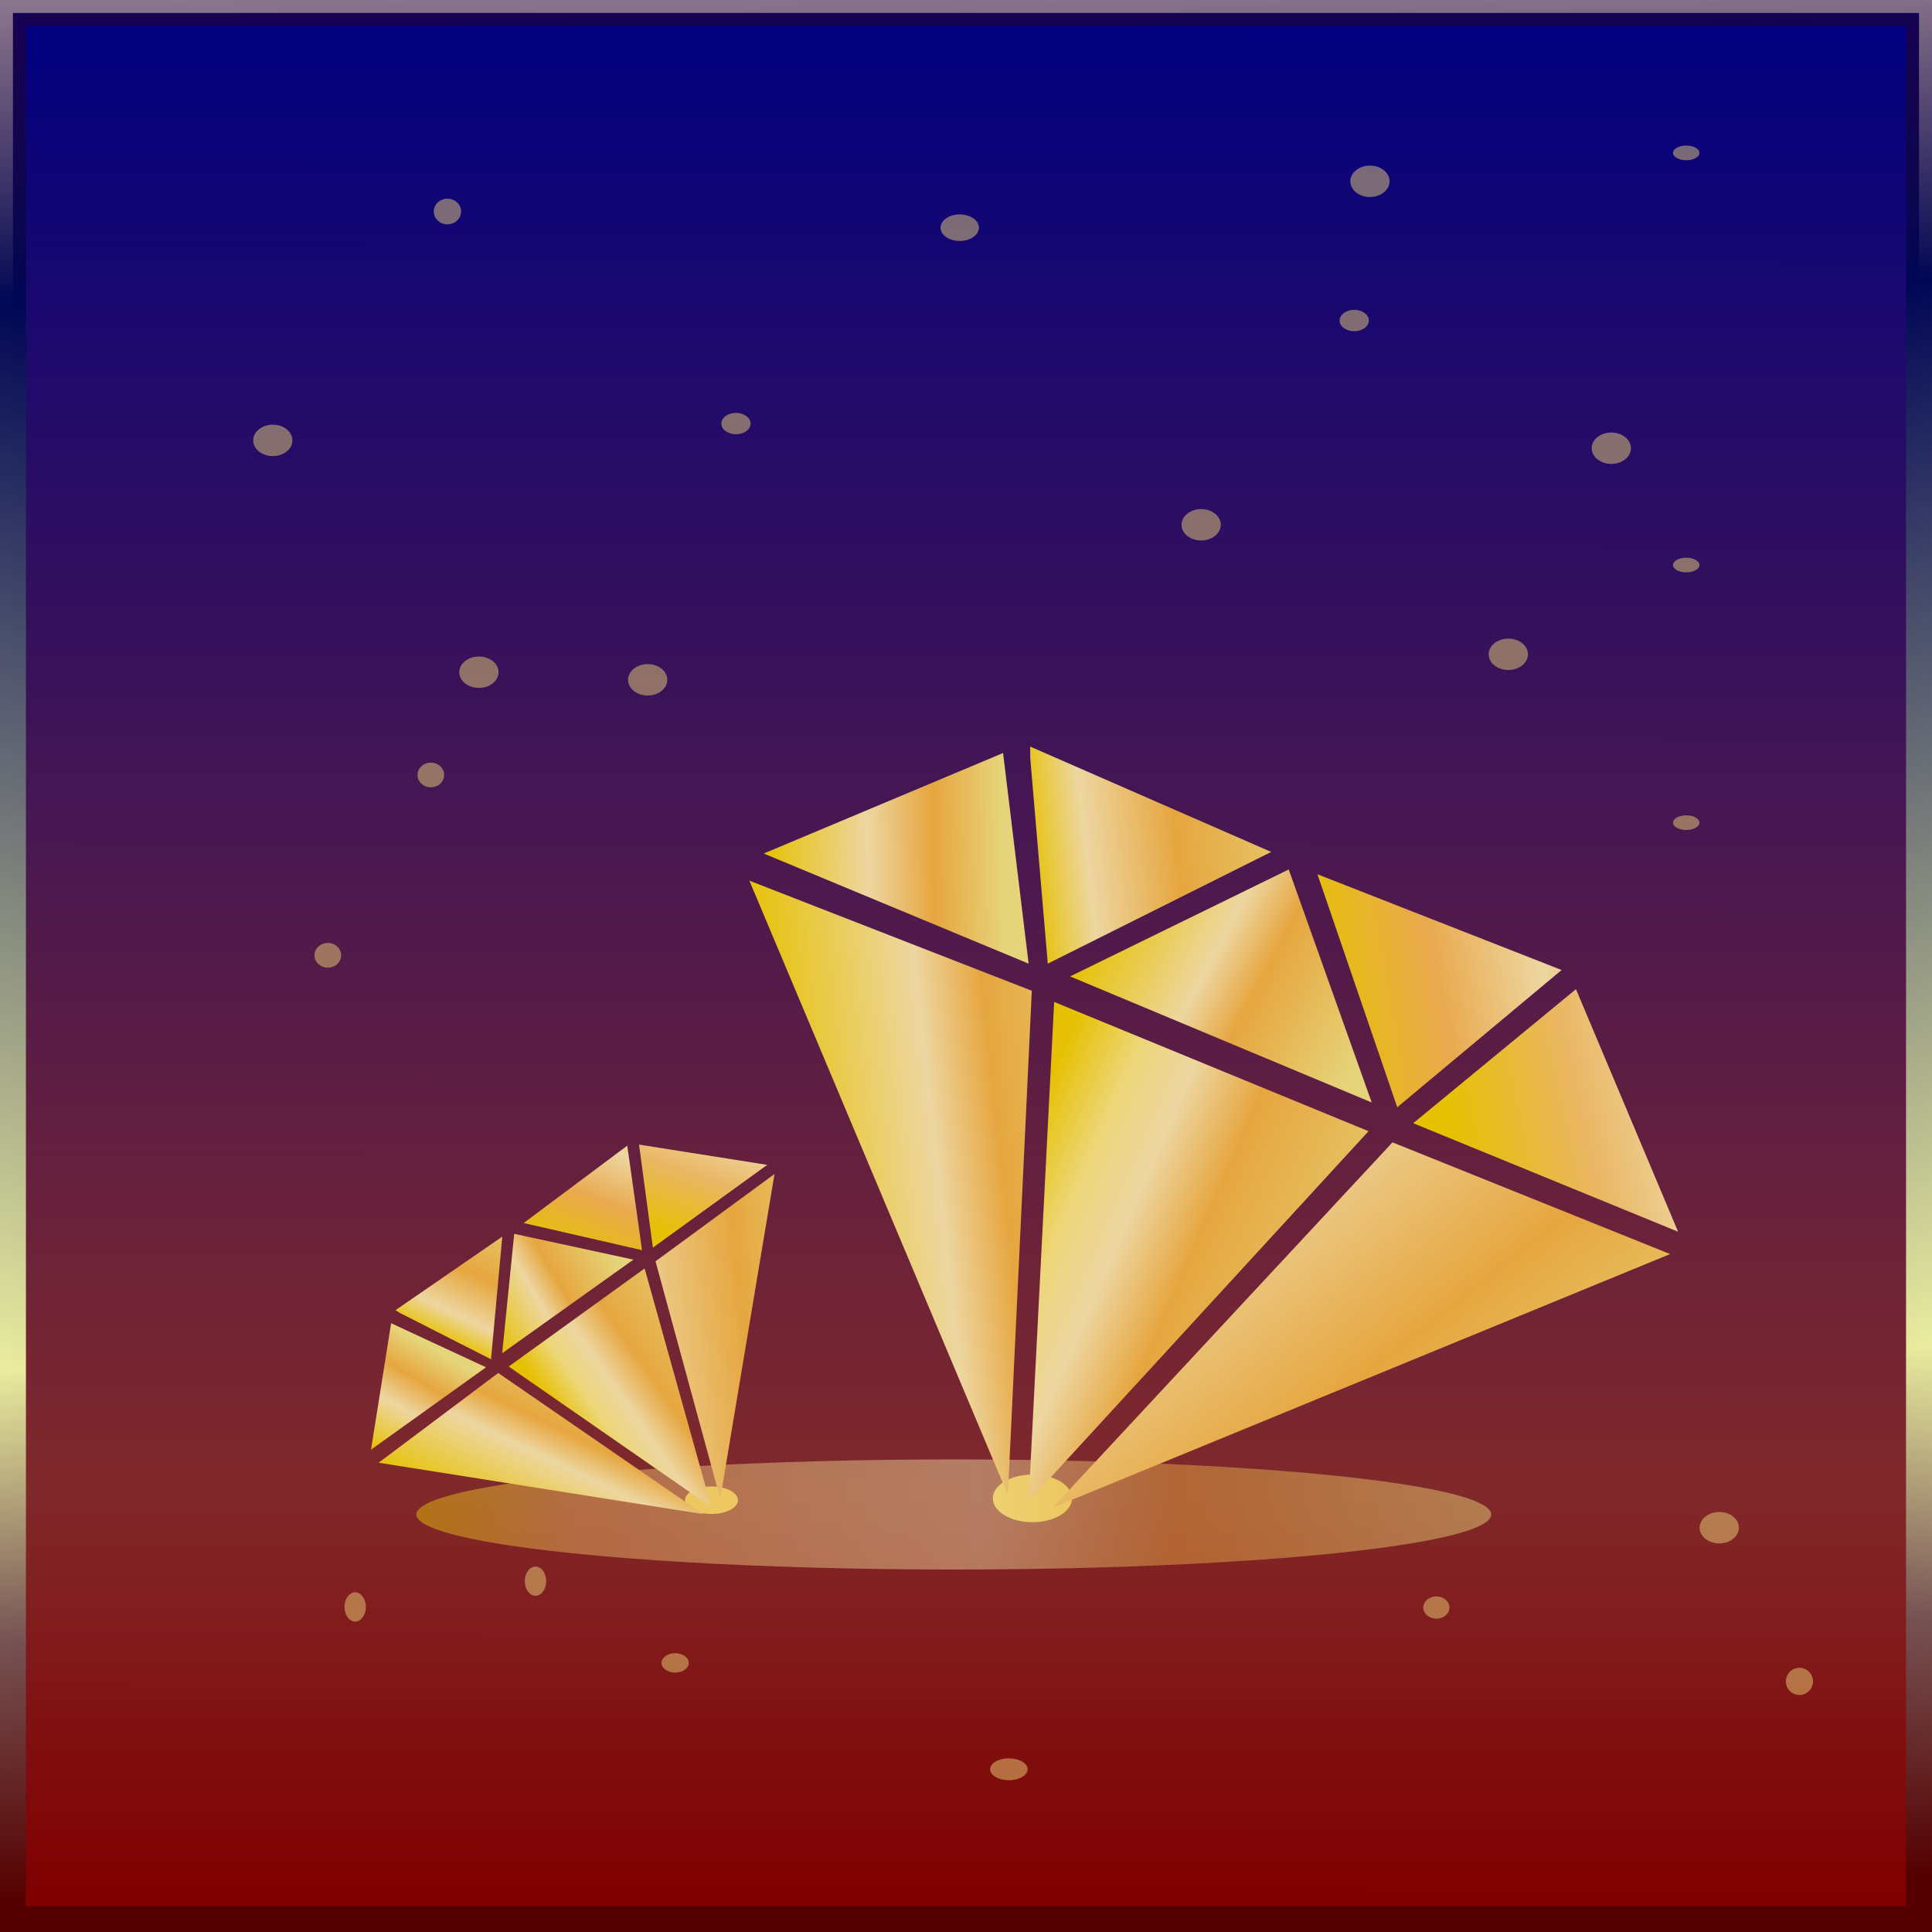 <?xml version="1.0" encoding="UTF-8" standalone="no"?>
<!-- Created with Inkscape (http://www.inkscape.org/) -->

<svg
   xmlns:dc="http://purl.org/dc/elements/1.1/"
   xmlns:cc="http://creativecommons.org/ns#"
   xmlns:rdf="http://www.w3.org/1999/02/22-rdf-syntax-ns#"
   xmlns:svg="http://www.w3.org/2000/svg"
   xmlns="http://www.w3.org/2000/svg"
   xmlns:xlink="http://www.w3.org/1999/xlink"
   xmlns:sodipodi="http://sodipodi.sourceforge.net/DTD/sodipodi-0.dtd"
   xmlns:inkscape="http://www.inkscape.org/namespaces/inkscape"
   width="150"
   height="150"
   viewBox="0 0 150 150"
   id="svg2"
   version="1.1"
   inkscape:version="0.91 r13725"
   sodipodi:docname="52-jule.svg">
  <defs
     id="defs4">
    <linearGradient
       inkscape:collect="always"
       id="linearGradient6299">
      <stop
         style="stop-color:#e6c103;stop-opacity:1;"
         offset="0"
         id="stop6301" />
      <stop
         id="stop6303"
         offset="0.152"
         style="stop-color:#eab663;stop-opacity:1" />
      <stop
         id="stop6305"
         offset="0.526"
         style="stop-color:#edd6a0;stop-opacity:1" />
      <stop
         id="stop6307"
         offset="0.708"
         style="stop-color:#e6a63f;stop-opacity:1" />
      <stop
         style="stop-color:#e6d47a;stop-opacity:1"
         offset="1"
         id="stop6309" />
    </linearGradient>
    <linearGradient
       inkscape:collect="always"
       id="linearGradient6227">
      <stop
         style="stop-color:#e6c103;stop-opacity:1;"
         offset="0"
         id="stop6229" />
      <stop
         id="stop6231"
         offset="0"
         style="stop-color:#edd6a0;stop-opacity:1" />
      <stop
         id="stop6233"
         offset="0.516"
         style="stop-color:#e6a63f;stop-opacity:1" />
      <stop
         style="stop-color:#e6d47a;stop-opacity:1"
         offset="1"
         id="stop6235" />
    </linearGradient>
    <linearGradient
       id="linearGradient6217"
       inkscape:collect="always">
      <stop
         id="stop6219"
         offset="0"
         style="stop-color:#e6c103;stop-opacity:1;" />
      <stop
         style="stop-color:#edd678;stop-opacity:1"
         offset="0.102"
         id="stop6239" />
      <stop
         style="stop-color:#edd6a0;stop-opacity:1"
         offset="0.189"
         id="stop6221" />
      <stop
         style="stop-color:#e6a63f;stop-opacity:1"
         offset="0.298"
         id="stop6223" />
      <stop
         id="stop6225"
         offset="0.604"
         style="stop-color:#e6d47a;stop-opacity:1" />
    </linearGradient>
    <linearGradient
       id="linearGradient6205"
       inkscape:collect="always">
      <stop
         id="stop6207"
         offset="0"
         style="stop-color:#e6c103;stop-opacity:1;" />
      <stop
         style="stop-color:#eab663;stop-opacity:1"
         offset="0.323"
         id="stop6215" />
      <stop
         style="stop-color:#edd6a0;stop-opacity:1"
         offset="0.557"
         id="stop6209" />
      <stop
         style="stop-color:#e6a63f;stop-opacity:1"
         offset="0.708"
         id="stop6211" />
      <stop
         id="stop6213"
         offset="1"
         style="stop-color:#e6d47a;stop-opacity:1" />
    </linearGradient>
    <linearGradient
       id="linearGradient6193"
       inkscape:collect="always">
      <stop
         id="stop6195"
         offset="0"
         style="stop-color:#e6c103;stop-opacity:1;" />
      <stop
         style="stop-color:#e9a94d;stop-opacity:1"
         offset="0.255"
         id="stop6203" />
      <stop
         style="stop-color:#edd6a0;stop-opacity:1"
         offset="0.476"
         id="stop6197" />
      <stop
         style="stop-color:#e6a63f;stop-opacity:1"
         offset="0.708"
         id="stop6199" />
      <stop
         id="stop6201"
         offset="1"
         style="stop-color:#e6d47a;stop-opacity:1" />
    </linearGradient>
    <linearGradient
       id="linearGradient6183"
       inkscape:collect="always">
      <stop
         id="stop6185"
         offset="0"
         style="stop-color:#e6c103;stop-opacity:1;" />
      <stop
         style="stop-color:#edd6a0;stop-opacity:1"
         offset="0.397"
         id="stop6187" />
      <stop
         style="stop-color:#e6a63f;stop-opacity:1"
         offset="0.577"
         id="stop6189" />
      <stop
         id="stop6191"
         offset="1"
         style="stop-color:#e6d47a;stop-opacity:1" />
    </linearGradient>
    <linearGradient
       inkscape:collect="always"
       id="linearGradient6173">
      <stop
         style="stop-color:#e6c103;stop-opacity:1;"
         offset="0"
         id="stop6175" />
      <stop
         id="stop6177"
         offset="0.191"
         style="stop-color:#edd6a0;stop-opacity:1" />
      <stop
         id="stop6179"
         offset="0.484"
         style="stop-color:#e6a63f;stop-opacity:1" />
      <stop
         style="stop-color:#e6d47a;stop-opacity:1"
         offset="1"
         id="stop6181" />
    </linearGradient>
    <linearGradient
       id="linearGradient6163"
       inkscape:collect="always">
      <stop
         id="stop6165"
         offset="0"
         style="stop-color:#e6c103;stop-opacity:1;" />
      <stop
         style="stop-color:#edd6a0;stop-opacity:1"
         offset="0.434"
         id="stop6167" />
      <stop
         style="stop-color:#e6a63f;stop-opacity:1"
         offset="0.606"
         id="stop6169" />
      <stop
         id="stop6171"
         offset="1"
         style="stop-color:#e6d47a;stop-opacity:1" />
    </linearGradient>
    <linearGradient
       inkscape:collect="always"
       id="linearGradient6151">
      <stop
         style="stop-color:#e6c103;stop-opacity:1;"
         offset="0"
         id="stop6153" />
      <stop
         id="stop6161"
         offset="0.434"
         style="stop-color:#edd6a0;stop-opacity:1" />
      <stop
         id="stop6159"
         offset="0.708"
         style="stop-color:#e6a63f;stop-opacity:1" />
      <stop
         style="stop-color:#e6d47a;stop-opacity:1"
         offset="1"
         id="stop6155" />
    </linearGradient>
    <linearGradient
       id="linearGradient5577">
      <stop
         stop-color="#481318"
         offset="0"
         id="stop5579" />
      <stop
         stop-color="#edafb9"
         offset="0.2"
         id="stop5581" />
      <stop
         stop-color="#ffffac"
         offset="0.528"
         id="stop5583" />
      <stop
         stop-color="#402a16"
         offset="0.6"
         id="stop5585" />
      <stop
         stop-color="#454e00"
         offset="0.8"
         id="stop5587" />
      <stop
         stop-color="#eec28c"
         offset="1"
         id="stop5589" />
    </linearGradient>
    <linearGradient
       id="linearGradient5555">
      <stop
         stop-color="#481318"
         offset="0"
         id="stop5557" />
      <stop
         stop-color="#edafb9"
         offset="0.207"
         id="stop5559" />
      <stop
         stop-color="#ffffac"
         offset="0.4"
         id="stop5561" />
      <stop
         stop-color="#402a16"
         offset="0.6"
         id="stop5563" />
      <stop
         stop-color="#454e00"
         offset="0.8"
         id="stop5565" />
      <stop
         stop-color="#eec28c"
         offset="1"
         id="stop5567" />
    </linearGradient>
    <inkscape:path-effect
       is_visible="true"
       id="path-effect5497"
       effect="spiro" />
    <inkscape:path-effect
       is_visible="true"
       id="path-effect5494"
       effect="spiro" />
    <inkscape:path-effect
       is_visible="true"
       id="path-effect5491"
       effect="spiro" />
    <inkscape:path-effect
       is_visible="true"
       id="path-effect5488"
       effect="spiro" />
    <inkscape:path-effect
       is_visible="true"
       id="path-effect5485"
       effect="spiro" />
    <inkscape:path-effect
       is_visible="true"
       id="path-effect5482"
       effect="spiro" />
    <inkscape:path-effect
       is_visible="true"
       id="path-effect5479"
       effect="spiro" />
    <inkscape:path-effect
       is_visible="true"
       id="path-effect5476"
       effect="spiro" />
    <linearGradient
       inkscape:collect="always"
       id="linearGradient5401">
      <stop
         style="stop-color:#550000;stop-opacity:1;"
         offset="0"
         id="stop5403" />
      <stop
         id="stop6647"
         offset="0.115"
         style="stop-color:#765253;stop-opacity:0.996" />
      <stop
         style="stop-color:#e9ec9e;stop-opacity:0.996"
         offset="0.235"
         id="stop6653" />
      <stop
         id="stop5409"
         offset="0.708"
         style="stop-color:#000655;stop-opacity:0.995" />
      <stop
         style="stop-color:#550000;stop-opacity:0;"
         offset="1"
         id="stop5405" />
    </linearGradient>
    <linearGradient
       inkscape:collect="always"
       id="linearGradient5391">
      <stop
         style="stop-color:#800000;stop-opacity:1"
         offset="0"
         id="stop5393" />
      <stop
         id="stop6649"
         offset="0.165"
         style="stop-color:#80282a;stop-opacity:0.996" />
      <stop
         id="stop5399"
         offset="0.766"
         style="stop-color:#000080;stop-opacity:1" />
      <stop
         style="stop-color:#2b0000;stop-opacity:0;"
         offset="1"
         id="stop5395" />
    </linearGradient>
    <linearGradient
       id="linearGradient4152">
      <stop
         id="stop4154"
         offset="0"
         stop-color="#424343" />
      <stop
         id="stop4156"
         offset="0.36"
         stop-color="#c0ffff" />
      <stop
         id="stop4158"
         offset="0.51"
         stop-color="#ffffff" />
      <stop
         id="stop4160"
         offset="0.66"
         stop-color="#c0ffff" />
      <stop
         id="stop4162"
         offset="1"
         stop-color="#424343" />
    </linearGradient>
    <linearGradient
       id="linearGradient4178">
      <stop
         id="stop4180"
         offset="0"
         stop-color="#020202" />
      <stop
         id="stop4182"
         offset="0.2"
         stop-color="#01407f" />
      <stop
         id="stop4184"
         offset="0.4"
         stop-color="#127dcf" />
      <stop
         id="stop4186"
         offset="0.6"
         stop-color="#47b1f7" />
      <stop
         id="stop4188"
         offset="0.8"
         stop-color="#97ddfe" />
      <stop
         id="stop4190"
         offset="1"
         stop-color="#fbffff" />
    </linearGradient>
    <linearGradient
       id="linearGradient4207">
      <stop
         id="stop4209"
         offset="0"
         stop-color="#481318" />
      <stop
         id="stop4211"
         offset="0.2"
         stop-color="#edafb9" />
      <stop
         id="stop4213"
         offset="0.4"
         stop-color="#ffffac" />
      <stop
         id="stop4215"
         offset="0.6"
         stop-color="#402a16" />
      <stop
         id="stop4217"
         offset="0.8"
         stop-color="#454e00" />
      <stop
         id="stop4219"
         offset="1"
         stop-color="#eec28c" />
    </linearGradient>
    <linearGradient
       inkscape:collect="always"
       xlink:href="#linearGradient5391"
       id="linearGradient5397"
       x1="22.639"
       y1="1070.864"
       x2="22.761"
       y2="879.778"
       gradientUnits="userSpaceOnUse" />
    <linearGradient
       inkscape:collect="always"
       xlink:href="#linearGradient5401"
       id="linearGradient5407"
       x1="65.611"
       y1="1069.645"
       x2="63.534"
       y2="894.407"
       gradientUnits="userSpaceOnUse" />
    <inkscape:path-effect
       effect="spiro"
       id="path-effect4163"
       is_visible="true" />
    <inkscape:path-effect
       effect="spiro"
       id="path-effect4167"
       is_visible="true" />
    <inkscape:path-effect
       effect="spiro"
       id="path-effect4171"
       is_visible="true" />
    <inkscape:path-effect
       effect="spiro"
       id="path-effect4175"
       is_visible="true" />
    <inkscape:path-effect
       effect="spiro"
       id="path-effect4179"
       is_visible="true" />
    <inkscape:path-effect
       effect="spiro"
       id="path-effect4183"
       is_visible="true" />
    <inkscape:path-effect
       effect="spiro"
       id="path-effect4187"
       is_visible="true" />
    <inkscape:path-effect
       effect="spiro"
       id="path-effect4191"
       is_visible="true" />
    <linearGradient
       inkscape:collect="always"
       xlink:href="#linearGradient6163"
       id="linearGradient5513"
       x1="217.377"
       y1="1019.109"
       x2="246.51"
       y2="1015.909"
       gradientUnits="userSpaceOnUse"
       gradientTransform="translate(-215.771,-2.438)" />
    <linearGradient
       inkscape:collect="always"
       xlink:href="#linearGradient6173"
       id="linearGradient5521"
       x1="237.195"
       y1="994.467"
       x2="260.905"
       y2="991.877"
       gradientUnits="userSpaceOnUse"
       gradientTransform="translate(-215.771,-2.438)" />
    <linearGradient
       inkscape:collect="always"
       xlink:href="#linearGradient6183"
       id="linearGradient5529"
       x1="240.046"
       y1="1004.659"
       x2="260.52"
       y2="1015.326"
       gradientUnits="userSpaceOnUse"
       gradientTransform="translate(-215.771,-2.438)" />
    <linearGradient
       inkscape:collect="always"
       xlink:href="#linearGradient6193"
       id="linearGradient5537"
       x1="259.384"
       y1="1004.994"
       x2="296.029"
       y2="998.442"
       gradientUnits="userSpaceOnUse"
       gradientTransform="translate(-215.771,-2.438)" />
    <linearGradient
       inkscape:collect="always"
       xlink:href="#linearGradient6205"
       id="linearGradient5545"
       x1="270.274"
       y1="1016.288"
       x2="300.641"
       y2="1009.583"
       gradientUnits="userSpaceOnUse"
       gradientTransform="translate(-215.771,-2.438)" />
    <linearGradient
       inkscape:collect="always"
       xlink:href="#linearGradient6217"
       id="linearGradient5553"
       x1="234.609"
       y1="1021.705"
       x2="282.369"
       y2="1042.429"
       gradientUnits="userSpaceOnUse"
       gradientTransform="translate(-215.771,-2.438)" />
    <linearGradient
       inkscape:collect="always"
       xlink:href="#linearGradient6227"
       id="linearGradient5575"
       x1="238.976"
       y1="1030.93"
       x2="260.693"
       y2="1058.511"
       gradientUnits="userSpaceOnUse"
       gradientTransform="translate(-215.771,-2.438)" />
    <linearGradient
       inkscape:collect="always"
       xlink:href="#linearGradient6151"
       id="linearGradient6157"
       x1="0.906"
       y1="991.513"
       x2="19.492"
       y2="991.055"
       gradientUnits="userSpaceOnUse" />
    <linearGradient
       inkscape:collect="always"
       xlink:href="#linearGradient6151"
       id="linearGradient6269"
       gradientUnits="userSpaceOnUse"
       x1="0.906"
       y1="991.513"
       x2="19.492"
       y2="991.055" />
    <linearGradient
       inkscape:collect="always"
       xlink:href="#linearGradient6173"
       id="linearGradient6271"
       gradientUnits="userSpaceOnUse"
       gradientTransform="translate(-215.771,-2.438)"
       x1="237.195"
       y1="994.467"
       x2="260.905"
       y2="991.877" />
    <linearGradient
       inkscape:collect="always"
       xlink:href="#linearGradient6183"
       id="linearGradient6273"
       gradientUnits="userSpaceOnUse"
       gradientTransform="translate(-215.771,-2.438)"
       x1="240.046"
       y1="1004.659"
       x2="260.52"
       y2="1015.326" />
    <linearGradient
       inkscape:collect="always"
       xlink:href="#linearGradient6193"
       id="linearGradient6275"
       gradientUnits="userSpaceOnUse"
       gradientTransform="translate(-215.771,-2.438)"
       x1="259.384"
       y1="1004.994"
       x2="296.029"
       y2="998.442" />
    <linearGradient
       inkscape:collect="always"
       xlink:href="#linearGradient6205"
       id="linearGradient6277"
       gradientUnits="userSpaceOnUse"
       gradientTransform="translate(-215.771,-2.438)"
       x1="270.274"
       y1="1016.288"
       x2="300.641"
       y2="1009.583" />
    <linearGradient
       inkscape:collect="always"
       xlink:href="#linearGradient6163"
       id="linearGradient6279"
       gradientUnits="userSpaceOnUse"
       gradientTransform="translate(-215.771,-2.438)"
       x1="217.377"
       y1="1019.109"
       x2="246.51"
       y2="1015.909" />
    <linearGradient
       inkscape:collect="always"
       xlink:href="#linearGradient6217"
       id="linearGradient6281"
       gradientUnits="userSpaceOnUse"
       gradientTransform="translate(-215.771,-2.438)"
       x1="234.609"
       y1="1021.705"
       x2="282.369"
       y2="1042.429" />
    <linearGradient
       inkscape:collect="always"
       xlink:href="#linearGradient6227"
       id="linearGradient6283"
       gradientUnits="userSpaceOnUse"
       gradientTransform="translate(-215.771,-2.438)"
       x1="238.976"
       y1="1030.93"
       x2="260.693"
       y2="1058.511" />
    <linearGradient
       inkscape:collect="always"
       xlink:href="#linearGradient6299"
       id="linearGradient6297"
       x1="-24.904"
       y1="1042.245"
       x2="44.582"
       y2="1042.245"
       gradientUnits="userSpaceOnUse" />
    <filter
       inkscape:collect="always"
       style="color-interpolation-filters:sRGB"
       id="filter6331"
       x="-0.103"
       width="1.207"
       y="-0.787"
       height="2.573">
      <feGaussianBlur
         inkscape:collect="always"
         stdDeviation="2.996"
         id="feGaussianBlur6333" />
    </filter>
    <filter
       inkscape:collect="always"
       style="color-interpolation-filters:sRGB"
       id="filter6400"
       x="-0.426"
       width="1.851"
       y="-0.532"
       height="2.064">
      <feGaussianBlur
         inkscape:collect="always"
         stdDeviation="0.54"
         id="feGaussianBlur6402" />
    </filter>
    <filter
       inkscape:collect="always"
       style="color-interpolation-filters:sRGB"
       id="filter6400-5"
       x="-0.426"
       width="1.851"
       y="-0.532"
       height="2.064">
      <feGaussianBlur
         inkscape:collect="always"
         stdDeviation="0.54"
         id="feGaussianBlur6402-1" />
    </filter>
    <filter
       inkscape:collect="always"
       style="color-interpolation-filters:sRGB"
       id="filter6400-4"
       x="-0.426"
       width="1.851"
       y="-0.532"
       height="2.064">
      <feGaussianBlur
         inkscape:collect="always"
         stdDeviation="0.54"
         id="feGaussianBlur6402-6" />
    </filter>
    <filter
       inkscape:collect="always"
       style="color-interpolation-filters:sRGB"
       id="filter6400-8"
       x="-0.426"
       width="1.851"
       y="-0.532"
       height="2.064">
      <feGaussianBlur
         inkscape:collect="always"
         stdDeviation="0.54"
         id="feGaussianBlur6402-2" />
    </filter>
    <filter
       inkscape:collect="always"
       style="color-interpolation-filters:sRGB"
       id="filter6400-2"
       x="-0.426"
       width="1.851"
       y="-0.532"
       height="2.064">
      <feGaussianBlur
         inkscape:collect="always"
         stdDeviation="0.54"
         id="feGaussianBlur6402-8" />
    </filter>
    <filter
       inkscape:collect="always"
       style="color-interpolation-filters:sRGB"
       id="filter6400-23"
       x="-0.426"
       width="1.851"
       y="-0.532"
       height="2.064">
      <feGaussianBlur
         inkscape:collect="always"
         stdDeviation="0.54"
         id="feGaussianBlur6402-4" />
    </filter>
    <filter
       inkscape:collect="always"
       style="color-interpolation-filters:sRGB"
       id="filter6400-54"
       x="-0.426"
       width="1.851"
       y="-0.532"
       height="2.064">
      <feGaussianBlur
         inkscape:collect="always"
         stdDeviation="0.54"
         id="feGaussianBlur6402-7" />
    </filter>
    <filter
       inkscape:collect="always"
       style="color-interpolation-filters:sRGB"
       id="filter6400-40"
       x="-0.426"
       width="1.851"
       y="-0.532"
       height="2.064">
      <feGaussianBlur
         inkscape:collect="always"
         stdDeviation="0.54"
         id="feGaussianBlur6402-0" />
    </filter>
    <filter
       inkscape:collect="always"
       style="color-interpolation-filters:sRGB"
       id="filter6400-41"
       x="-0.426"
       width="1.851"
       y="-0.532"
       height="2.064">
      <feGaussianBlur
         inkscape:collect="always"
         stdDeviation="0.54"
         id="feGaussianBlur6402-09" />
    </filter>
    <filter
       inkscape:collect="always"
       style="color-interpolation-filters:sRGB"
       id="filter6400-44"
       x="-0.426"
       width="1.851"
       y="-0.532"
       height="2.064">
      <feGaussianBlur
         inkscape:collect="always"
         stdDeviation="0.54"
         id="feGaussianBlur6402-3" />
    </filter>
    <filter
       inkscape:collect="always"
       style="color-interpolation-filters:sRGB"
       id="filter6400-1"
       x="-0.426"
       width="1.851"
       y="-0.532"
       height="2.064">
      <feGaussianBlur
         inkscape:collect="always"
         stdDeviation="0.54"
         id="feGaussianBlur6402-87" />
    </filter>
    <filter
       inkscape:collect="always"
       style="color-interpolation-filters:sRGB"
       id="filter6400-3"
       x="-0.426"
       width="1.851"
       y="-0.532"
       height="2.064">
      <feGaussianBlur
         inkscape:collect="always"
         stdDeviation="0.54"
         id="feGaussianBlur6402-9" />
    </filter>
    <filter
       inkscape:collect="always"
       style="color-interpolation-filters:sRGB"
       id="filter6400-35"
       x="-0.426"
       width="1.851"
       y="-0.532"
       height="2.064">
      <feGaussianBlur
         inkscape:collect="always"
         stdDeviation="0.54"
         id="feGaussianBlur6402-04" />
    </filter>
    <filter
       inkscape:collect="always"
       style="color-interpolation-filters:sRGB"
       id="filter6400-28"
       x="-0.426"
       width="1.851"
       y="-0.532"
       height="2.064">
      <feGaussianBlur
         inkscape:collect="always"
         stdDeviation="0.54"
         id="feGaussianBlur6402-00" />
    </filter>
    <filter
       inkscape:collect="always"
       style="color-interpolation-filters:sRGB"
       id="filter6400-20"
       x="-0.426"
       width="1.851"
       y="-0.532"
       height="2.064">
      <feGaussianBlur
         inkscape:collect="always"
         stdDeviation="0.54"
         id="feGaussianBlur6402-79" />
    </filter>
    <filter
       inkscape:collect="always"
       style="color-interpolation-filters:sRGB"
       id="filter6400-14"
       x="-0.426"
       width="1.851"
       y="-0.532"
       height="2.064">
      <feGaussianBlur
         inkscape:collect="always"
         stdDeviation="0.54"
         id="feGaussianBlur6402-34" />
    </filter>
    <filter
       inkscape:collect="always"
       style="color-interpolation-filters:sRGB"
       id="filter6639"
       x="-0.262"
       width="1.525"
       y="-0.506"
       height="2.012">
      <feGaussianBlur
         inkscape:collect="always"
         stdDeviation="0.45"
         id="feGaussianBlur6641" />
    </filter>
  </defs>
  <sodipodi:namedview
     id="base"
     pagecolor="#ffffff"
     bordercolor="#666666"
     borderopacity="1.0"
     inkscape:pageopacity="0.0"
     inkscape:pageshadow="2"
     inkscape:zoom="3.28125"
     inkscape:cx="103.4286"
     inkscape:cy="59.286278"
     inkscape:document-units="px"
     inkscape:current-layer="layer1"
     showgrid="false"
     units="px"
     fit-margin-top="0"
     fit-margin-left="0"
     fit-margin-right="0"
     fit-margin-bottom="0"
     showborder="true"
     inkscape:window-width="1920"
     inkscape:window-height="1017"
     inkscape:window-x="-8"
     inkscape:window-y="-8"
     inkscape:window-maximized="1"
     objecttolerance="20"
     showguides="false"
     inkscape:guide-bbox="true">
    <inkscape:grid
       type="xygrid"
       id="grid6433"
       spacingx="10"
       spacingy="10"
       originx="100"
       originy="100" />
    <sodipodi:guide
       position="-29.867,142.933"
       orientation="-0.707,0.707"
       id="guide6285" />
    <sodipodi:guide
       position="31.086,32.305"
       orientation="0,1"
       id="guide6287" />
  </sodipodi:namedview>
  <g
     inkscape:label="Ebene 1"
     inkscape:groupmode="layer"
     id="layer1"
     transform="translate(62.389,-923.635)">
    <rect
       style="opacity:1;fill:url(#linearGradient5397);fill-opacity:1;fill-rule:evenodd;stroke:url(#linearGradient5407);stroke-width:2.014;stroke-miterlimit:4;stroke-dasharray:none;stroke-dashoffset:0;stroke-opacity:1"
       id="rect4136"
       width="147.986"
       height="147.986"
       x="-61.383"
       y="924.642" />
    <ellipse
       ry="1.067"
       rx="2.057"
       cy="1040.111"
       cx="16.849"
       id="ellipse6643"
       style="opacity:1;fill:#efcf4b;fill-opacity:1;stroke:none;stroke-width:9;stroke-linejoin:round;stroke-miterlimit:4;stroke-dasharray:none;stroke-opacity:1;filter:url(#filter6639)"
       transform="matrix(1.494,0,0,1.733,-7.404,-762.544)" />
    <ellipse
       style="opacity:1;fill:#efcf4b;fill-opacity:1;stroke:none;stroke-width:9;stroke-linejoin:round;stroke-miterlimit:4;stroke-dasharray:none;stroke-opacity:1;filter:url(#filter6639)"
       id="path6589"
       cx="-7.151"
       cy="1040.111"
       rx="2.057"
       ry="1.067" />
    <ellipse
       style="opacity:0.696;fill:url(#linearGradient6297);fill-opacity:1;stroke:none;stroke-width:9;stroke-linejoin:round;stroke-miterlimit:4;stroke-dasharray:none;stroke-opacity:1;filter:url(#filter6331)"
       id="path6289"
       cx="9.839"
       cy="1042.245"
       rx="34.743"
       ry="4.571"
       transform="matrix(1.201,0,0,0.935,-0.153,66.72)" />
    <g
       id="g6241"
       transform="translate(-4,-2)">
      <path
         inkscape:connector-curvature="0"
         inkscape:original-d="m 0.90631,991.90278 18.5845,-7.80549 1.98235,16.35441 z"
         inkscape:path-effect="#path-effect5497"
         id="path4161"
         d="m 0.906,991.903 18.584,-7.805 1.982,16.354 -20.567,-8.549 z"
         style="fill:url(#linearGradient6157);fill-opacity:1;fill-rule:evenodd;stroke:none;stroke-width:0.347px;stroke-linecap:butt;stroke-linejoin:miter;stroke-opacity:1" />
      <path
         inkscape:connector-curvature="0"
         inkscape:original-d="m 21.59705,984.46899 1.36287,15.98271 17.34553,-8.67281 -18.7084,-8.17718 z"
         inkscape:path-effect="#path-effect5494"
         id="path4165"
         d="m 21.597,984.469 1.363,15.983 17.346,-8.673 -18.708,-8.177 0,0.867 z"
         style="fill:url(#linearGradient5521);fill-opacity:1;fill-rule:evenodd;stroke:none;stroke-width:0.347px;stroke-linecap:butt;stroke-linejoin:miter;stroke-opacity:1" />
      <path
         inkscape:connector-curvature="0"
         inkscape:original-d="m 24.69447,1001.4428 16.97384,-8.30105 6.44263,18.08895 z"
         inkscape:path-effect="#path-effect5491"
         id="path4169"
         d="m 24.694,1001.443 16.974,-8.301 6.443,18.089 -23.416,-9.788 z"
         style="fill:url(#linearGradient5529);fill-opacity:1;fill-rule:evenodd;stroke:none;stroke-width:0.347px;stroke-linecap:butt;stroke-linejoin:miter;stroke-opacity:1" />
      <path
         inkscape:connector-curvature="0"
         inkscape:original-d="m 43.89845,993.51344 18.95619,7.43376 -12.76135,10.6552 z"
         inkscape:path-effect="#path-effect5488"
         id="path4173"
         d="m 43.898,993.513 18.956,7.434 -12.761,10.655 -6.195,-18.089 z"
         style="fill:url(#linearGradient5537);fill-opacity:1;fill-rule:evenodd;stroke:none;stroke-width:0.347px;stroke-linecap:butt;stroke-linejoin:miter;stroke-opacity:1" />
      <path
         inkscape:connector-curvature="0"
         inkscape:original-d="m 51.33225,1012.8413 12.63746,-10.4073 7.92939,18.8323 z"
         inkscape:path-effect="#path-effect5485"
         id="path4177"
         d="m 51.332,1012.841 12.637,-10.407 7.929,18.832 -20.567,-8.425 z"
         style="fill:url(#linearGradient5545);fill-opacity:1;fill-rule:evenodd;stroke:none;stroke-width:0.347px;stroke-linecap:butt;stroke-linejoin:miter;stroke-opacity:1" />
      <path
         inkscape:connector-curvature="0"
         inkscape:original-d="m -0.20876,994.00903 21.92971,8.54887 -1.85845,39.1513 z"
         inkscape:path-effect="#path-effect5482"
         id="path4181"
         d="m -0.209,994.009 21.93,8.549 -1.858,39.151 -20.071,-47.7 z"
         style="fill:url(#linearGradient5513);fill-opacity:1;fill-rule:evenodd;stroke:none;stroke-width:0.347px;stroke-linecap:butt;stroke-linejoin:miter;stroke-opacity:1" />
      <path
         inkscape:connector-curvature="0"
         inkscape:original-d="m 23.4555,1003.4252 -1.98234,38.7796 26.38999,-28.744 z"
         inkscape:path-effect="#path-effect5479"
         id="path4185"
         d="m 23.456,1003.425 -1.982,38.78 26.39,-28.744 -24.408,-10.036 z"
         style="fill:url(#linearGradient5553);fill-opacity:1;fill-rule:evenodd;stroke:none;stroke-width:0.347px;stroke-linecap:butt;stroke-linejoin:miter;stroke-opacity:1" />
      <path
         inkscape:connector-curvature="0"
         inkscape:original-d="m 49.7216,1014.3281 -26.38999,28.3723 47.94801,-19.6996 z"
         inkscape:path-effect="#path-effect5476"
         id="path4189"
         d="m 49.722,1014.328 -26.39,28.372 47.948,-19.7 -21.558,-8.673 z"
         style="fill:url(#linearGradient5575);fill-opacity:1;fill-rule:evenodd;stroke:none;stroke-width:0.347px;stroke-linecap:butt;stroke-linejoin:miter;stroke-opacity:1" />
    </g>
    <g
       id="g6251"
       transform="matrix(0.26,-0.419,0.419,0.26,-449.426,778.671)">
      <path
         style="fill:url(#linearGradient6269);fill-opacity:1;fill-rule:evenodd;stroke:none;stroke-width:0.347px;stroke-linecap:butt;stroke-linejoin:miter;stroke-opacity:1"
         d="m 0.906,991.903 18.584,-7.805 1.982,16.354 -20.567,-8.549 z"
         id="path6253"
         inkscape:path-effect="#path-effect5497"
         inkscape:original-d="m 0.90631,991.90278 18.5845,-7.80549 1.98235,16.35441 z"
         inkscape:connector-curvature="0" />
      <path
         style="fill:url(#linearGradient6271);fill-opacity:1;fill-rule:evenodd;stroke:none;stroke-width:0.347px;stroke-linecap:butt;stroke-linejoin:miter;stroke-opacity:1"
         d="m 21.597,984.469 1.363,15.983 17.346,-8.673 -18.708,-8.177 0,0.867 z"
         id="path6255"
         inkscape:path-effect="#path-effect5494"
         inkscape:original-d="m 21.59705,984.46899 1.36287,15.98271 17.34553,-8.67281 -18.7084,-8.17718 z"
         inkscape:connector-curvature="0" />
      <path
         style="fill:url(#linearGradient6273);fill-opacity:1;fill-rule:evenodd;stroke:none;stroke-width:0.347px;stroke-linecap:butt;stroke-linejoin:miter;stroke-opacity:1"
         d="m 24.694,1001.443 16.974,-8.301 6.443,18.089 -23.416,-9.788 z"
         id="path6257"
         inkscape:path-effect="#path-effect5491"
         inkscape:original-d="m 24.69447,1001.4428 16.97384,-8.30105 6.44263,18.08895 z"
         inkscape:connector-curvature="0" />
      <path
         style="fill:url(#linearGradient6275);fill-opacity:1;fill-rule:evenodd;stroke:none;stroke-width:0.347px;stroke-linecap:butt;stroke-linejoin:miter;stroke-opacity:1"
         d="m 43.898,993.513 18.956,7.434 -12.761,10.655 -6.195,-18.089 z"
         id="path6259"
         inkscape:path-effect="#path-effect5488"
         inkscape:original-d="m 43.89845,993.51344 18.95619,7.43376 -12.76135,10.6552 z"
         inkscape:connector-curvature="0" />
      <path
         style="fill:url(#linearGradient6277);fill-opacity:1;fill-rule:evenodd;stroke:none;stroke-width:0.347px;stroke-linecap:butt;stroke-linejoin:miter;stroke-opacity:1"
         d="m 51.332,1012.841 12.637,-10.407 7.929,18.832 -20.567,-8.425 z"
         id="path6261"
         inkscape:path-effect="#path-effect5485"
         inkscape:original-d="m 51.33225,1012.8413 12.63746,-10.4073 7.92939,18.8323 z"
         inkscape:connector-curvature="0" />
      <path
         style="fill:url(#linearGradient6279);fill-opacity:1;fill-rule:evenodd;stroke:none;stroke-width:0.347px;stroke-linecap:butt;stroke-linejoin:miter;stroke-opacity:1"
         d="m -0.209,994.009 21.93,8.549 -1.858,39.151 -20.071,-47.7 z"
         id="path6263"
         inkscape:path-effect="#path-effect5482"
         inkscape:original-d="m -0.20876,994.00903 21.92971,8.54887 -1.85845,39.1513 z"
         inkscape:connector-curvature="0" />
      <path
         style="fill:url(#linearGradient6281);fill-opacity:1;fill-rule:evenodd;stroke:none;stroke-width:0.347px;stroke-linecap:butt;stroke-linejoin:miter;stroke-opacity:1"
         d="m 23.456,1003.425 -1.982,38.78 26.39,-28.744 -24.408,-10.036 z"
         id="path6265"
         inkscape:path-effect="#path-effect5479"
         inkscape:original-d="m 23.4555,1003.4252 -1.98234,38.7796 26.38999,-28.744 z"
         inkscape:connector-curvature="0" />
      <path
         style="fill:url(#linearGradient6283);fill-opacity:1;fill-rule:evenodd;stroke:none;stroke-width:0.347px;stroke-linecap:butt;stroke-linejoin:miter;stroke-opacity:1"
         d="m 49.722,1014.328 -26.39,28.372 47.948,-19.7 -21.558,-8.673 z"
         id="path6267"
         inkscape:path-effect="#path-effect5476"
         inkscape:original-d="m 49.7216,1014.3281 -26.38999,28.3723 47.94801,-19.6996 z"
         inkscape:connector-curvature="0" />
    </g>
    <ellipse
       style="opacity:0.696;fill:#edd678;fill-opacity:1;stroke:none;stroke-width:9;stroke-linejoin:round;stroke-miterlimit:4;stroke-dasharray:none;stroke-opacity:1;filter:url(#filter6400)"
       id="path6335-0"
       cx="-12.104"
       cy="976.416"
       rx="1.524"
       ry="1.219" />
    <ellipse
       style="opacity:0.696;fill:#edd678;fill-opacity:1;stroke:none;stroke-width:9;stroke-linejoin:round;stroke-miterlimit:4;stroke-dasharray:none;stroke-opacity:1;filter:url(#filter6400-5)"
       id="path6335-0-8"
       cx="-28.104"
       cy="984.797"
       rx="1.524"
       ry="1.219"
       transform="matrix(0.679,0,0,0.786,-9.856,209.753)" />
    <ellipse
       style="opacity:0.696;fill:#edd678;fill-opacity:1;stroke:none;stroke-width:9;stroke-linejoin:round;stroke-miterlimit:4;stroke-dasharray:none;stroke-opacity:1;filter:url(#filter6400-4)"
       id="path6335-0-5"
       cx="30.868"
       cy="964.378"
       rx="1.524"
       ry="1.219" />
    <ellipse
       style="opacity:0.696;fill:#edd678;fill-opacity:1;stroke:none;stroke-width:9;stroke-linejoin:round;stroke-miterlimit:4;stroke-dasharray:none;stroke-opacity:1;filter:url(#filter6400-8)"
       id="path6335-0-2"
       cx="-4.485"
       cy="957.369"
       rx="1.524"
       ry="1.219"
       transform="matrix(0.745,0,0,0.681,-1.906,304.553)" />
    <ellipse
       style="opacity:0.696;fill:#edd678;fill-opacity:1;stroke:none;stroke-width:9;stroke-linejoin:round;stroke-miterlimit:4;stroke-dasharray:none;stroke-opacity:1;filter:url(#filter6400-2)"
       id="path6335-0-7"
       cx="62.715"
       cy="958.435"
       rx="1.524"
       ry="1.219" />
    <ellipse
       style="opacity:0.696;fill:#edd678;fill-opacity:1;stroke:none;stroke-width:9;stroke-linejoin:round;stroke-miterlimit:4;stroke-dasharray:none;stroke-opacity:1;filter:url(#filter6400-23)"
       id="path6335-0-9"
       cx="-41.208"
       cy="957.826"
       rx="1.524"
       ry="1.219" />
    <ellipse
       style="opacity:0.696;fill:#edd678;fill-opacity:1;stroke:none;stroke-width:9;stroke-linejoin:round;stroke-miterlimit:4;stroke-dasharray:none;stroke-opacity:1;filter:url(#filter6400-54)"
       id="path6335-0-27"
       cx="-26.732"
       cy="940.759"
       rx="1.524"
       ry="1.219"
       transform="matrix(0.696,0,0,0.816,-9.045,172.397)" />
    <ellipse
       style="opacity:0.696;fill:#edd678;fill-opacity:1;stroke:none;stroke-width:9;stroke-linejoin:round;stroke-miterlimit:4;stroke-dasharray:none;stroke-opacity:1;filter:url(#filter6400-40)"
       id="path6335-0-89"
       cx="12.277"
       cy="941.978"
       rx="1.524"
       ry="1.219"
       inkscape:transform-center-x="-17.867078"
       inkscape:transform-center-y="20.119713"
       transform="matrix(0.977,0,0,0.846,0.129,144.4)" />
    <ellipse
       style="opacity:0.696;fill:#edd678;fill-opacity:1;stroke:none;stroke-width:9;stroke-linejoin:round;stroke-miterlimit:4;stroke-dasharray:none;stroke-opacity:1;filter:url(#filter6400-41)"
       id="path6335-0-6"
       cx="69.573"
       cy="968.797"
       rx="1.524"
       ry="1.219"
       transform="matrix(0.674,0,0,0.467,21.638,515.077)" />
    <ellipse
       style="opacity:0.696;fill:#edd678;fill-opacity:1;stroke:none;stroke-width:9;stroke-linejoin:round;stroke-miterlimit:4;stroke-dasharray:none;stroke-opacity:1;filter:url(#filter6400-44)"
       id="path6335-0-87"
       cx="43.973"
       cy="937.711"
       rx="1.524"
       ry="1.219"
       inkscape:transform-center-x="-13.409524"
       inkscape:transform-center-y="24.685715" />
    <ellipse
       style="opacity:0.696;fill:#edd678;fill-opacity:1;stroke:none;stroke-width:9;stroke-linejoin:round;stroke-miterlimit:4;stroke-dasharray:none;stroke-opacity:1;filter:url(#filter6400-1)"
       id="path6335-0-3"
       cx="78.106"
       cy="1055.045"
       rx="1.524"
       ry="1.219"
       inkscape:transform-center-x="-6.1187148"
       inkscape:transform-center-y="12.659416"
       transform="matrix(0.692,0,0,0.865,23.27,141.563)" />
    <ellipse
       style="opacity:0.696;fill:#edd678;fill-opacity:1;stroke:none;stroke-width:9;stroke-linejoin:round;stroke-miterlimit:4;stroke-dasharray:none;stroke-opacity:1;filter:url(#filter6400-3)"
       id="path6335-0-35"
       cx="71.096"
       cy="1042.245"
       rx="1.524"
       ry="1.219" />
    <ellipse
       style="opacity:0.696;fill:#edd678;fill-opacity:1;stroke:none;stroke-width:9;stroke-linejoin:round;stroke-miterlimit:4;stroke-dasharray:none;stroke-opacity:1;filter:url(#filter6400-35)"
       id="path6335-0-94"
       cx="15.63"
       cy="1060.226"
       rx="1.524"
       ry="1.219"
       transform="matrix(0.957,0,0,0.696,0.982,323.084)" />
    <ellipse
       style="opacity:0.696;fill:#edd678;fill-opacity:1;stroke:none;stroke-width:9;stroke-linejoin:round;stroke-miterlimit:4;stroke-dasharray:none;stroke-opacity:1;filter:url(#filter6400-28)"
       id="path6335-0-357"
       cx="50.068"
       cy="1049.254"
       rx="1.524"
       ry="1.219"
       transform="matrix(0.666,0,0,0.708,15.786,305.571)" />
    <ellipse
       style="opacity:0.696;fill:#edd678;fill-opacity:1;stroke:none;stroke-width:9;stroke-linejoin:round;stroke-miterlimit:4;stroke-dasharray:none;stroke-opacity:1;filter:url(#filter6400-20)"
       id="path6335-0-4"
       cx="-9.056"
       cy="1054.13"
       rx="1.524"
       ry="1.219"
       transform="matrix(0.694,0,0,0.617,-3.686,402.344)" />
    <ellipse
       style="opacity:0.696;fill:#edd678;fill-opacity:1;stroke:none;stroke-width:9;stroke-linejoin:round;stroke-miterlimit:4;stroke-dasharray:none;stroke-opacity:1;filter:url(#filter6400-14)"
       id="path6335-0-43"
       cx="-33.742"
       cy="1048.949"
       rx="1.524"
       ry="1.219"
       transform="matrix(0.545,0,0,0.931,-16.423,71.826)" />
    <ellipse
       transform="matrix(0.545,0,0,0.931,-2.423,69.826)"
       ry="1.219"
       rx="1.524"
       cy="1048.949"
       cx="-33.742"
       id="ellipse6575"
       style="opacity:0.696;fill:#edd678;fill-opacity:1;stroke:none;stroke-width:9;stroke-linejoin:round;stroke-miterlimit:4;stroke-dasharray:none;stroke-opacity:1;filter:url(#filter6400-14)" />
    <ellipse
       ry="1.219"
       rx="1.524"
       cy="975.826"
       cx="-25.208"
       id="ellipse6577"
       style="opacity:0.696;fill:#edd678;fill-opacity:1;stroke:none;stroke-width:9;stroke-linejoin:round;stroke-miterlimit:4;stroke-dasharray:none;stroke-opacity:1;filter:url(#filter6400-23)" />
    <ellipse
       transform="matrix(0.679,0,0,0.786,-17.856,223.753)"
       ry="1.219"
       rx="1.524"
       cy="984.797"
       cx="-28.104"
       id="ellipse6579"
       style="opacity:0.696;fill:#edd678;fill-opacity:1;stroke:none;stroke-width:9;stroke-linejoin:round;stroke-miterlimit:4;stroke-dasharray:none;stroke-opacity:1;filter:url(#filter6400-5)" />
    <ellipse
       transform="matrix(0.674,0,0,0.467,21.638,535.077)"
       ry="1.219"
       rx="1.524"
       cy="968.797"
       cx="69.573"
       id="ellipse6581"
       style="opacity:0.696;fill:#edd678;fill-opacity:1;stroke:none;stroke-width:9;stroke-linejoin:round;stroke-miterlimit:4;stroke-dasharray:none;stroke-opacity:1;filter:url(#filter6400-41)" />
    <ellipse
       ry="1.219"
       rx="1.524"
       cy="974.435"
       cx="54.715"
       id="ellipse6583"
       style="opacity:0.696;fill:#edd678;fill-opacity:1;stroke:none;stroke-width:9;stroke-linejoin:round;stroke-miterlimit:4;stroke-dasharray:none;stroke-opacity:1;filter:url(#filter6400-2)" />
    <ellipse
       transform="matrix(0.745,0,0,0.681,46.094,296.553)"
       ry="1.219"
       rx="1.524"
       cy="957.369"
       cx="-4.485"
       id="ellipse6585"
       style="opacity:0.696;fill:#edd678;fill-opacity:1;stroke:none;stroke-width:9;stroke-linejoin:round;stroke-miterlimit:4;stroke-dasharray:none;stroke-opacity:1;filter:url(#filter6400-8)" />
    <ellipse
       transform="matrix(0.674,0,0,0.467,21.638,483.077)"
       ry="1.219"
       rx="1.524"
       cy="968.797"
       cx="69.573"
       id="ellipse6587"
       style="opacity:0.696;fill:#edd678;fill-opacity:1;stroke:none;stroke-width:9;stroke-linejoin:round;stroke-miterlimit:4;stroke-dasharray:none;stroke-opacity:1;filter:url(#filter6400-41)" />
  </g>
</svg>
